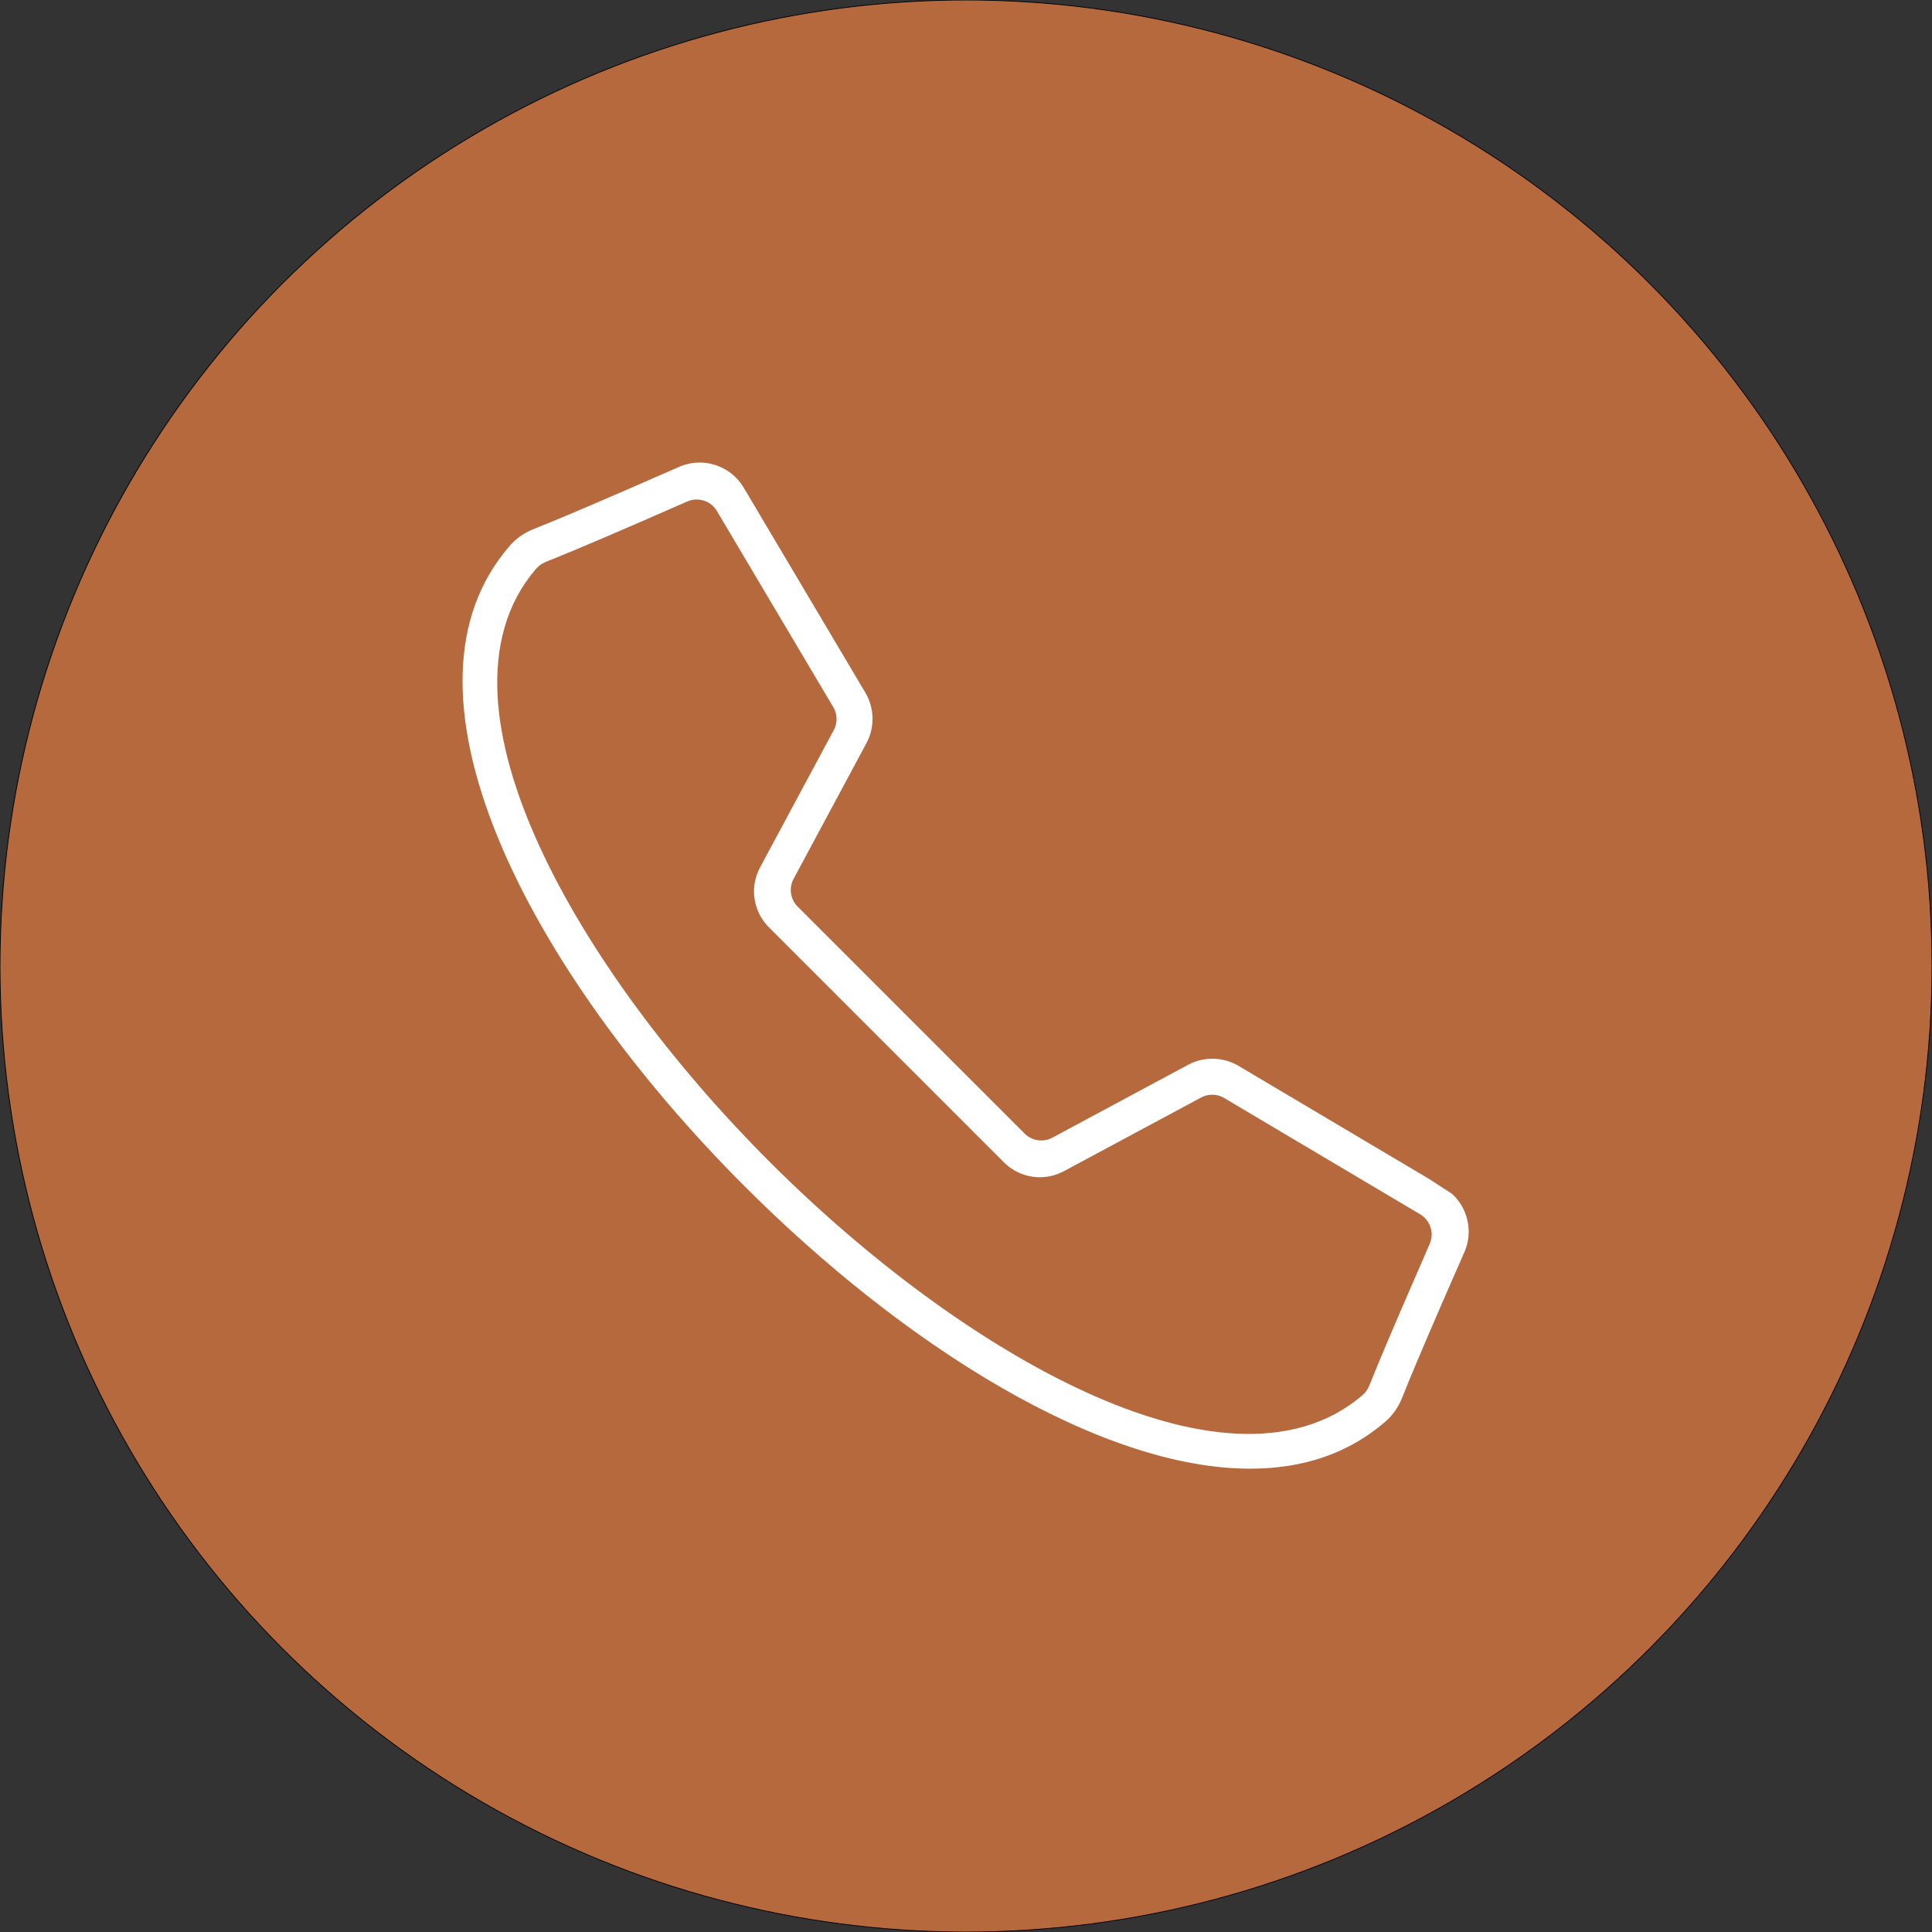 <?xml version="1.0" encoding="UTF-8" standalone="no"?>
<!DOCTYPE svg PUBLIC "-//W3C//DTD SVG 1.1//EN" "http://www.w3.org/Graphics/SVG/1.1/DTD/svg11.dtd">
<svg width="100%" height="100%" viewBox="0 0 110 110" version="1.1" xmlns="http://www.w3.org/2000/svg" xmlns:xlink="http://www.w3.org/1999/xlink" xml:space="preserve" xmlns:serif="http://www.serif.com/" style="fill-rule:evenodd;clip-rule:evenodd;stroke-linejoin:round;stroke-miterlimit:2;">
    <rect x="0" y="0" width="110" height="110" fill="#333333" stroke="none"/>
    <g transform="matrix(0.22,0,0,0.22,0,0)">
        <circle cx="250" cy="250" r="250" style="fill:rgb(181,105,61);stroke:black;stroke-width:0.2px;"/>
    </g>
    <g transform="matrix(0.666,0,0,0.666,25.018,24.999)">
        <path d="M69.315,90.026C55.681,90.028 38.46,79.081 24.689,65.311C6.015,46.638 -7.468,21.613 4.506,7.8C5.267,6.922 6.24,6.248 7.397,5.794C8.825,5.234 11.412,4.143 15.084,2.55L15.092,2.547C16.799,1.807 18.438,1.089 19.691,0.538C22.637,-0.754 26.092,0.357 27.736,3.125L38.143,20.664C39.277,22.574 39.329,24.977 38.278,26.935L32.043,38.55L51.45,57.957L63.063,51.722C65.025,50.67 67.427,50.724 69.335,51.857L85.628,61.525L87.785,62.92C89.871,64.719 90.6,67.714 89.461,70.31C88.992,71.374 88.404,72.716 87.785,74.141L88.541,72.406L87.414,74.995C85.866,78.566 84.757,81.195 84.204,82.605C83.751,83.761 83.076,84.734 82.2,85.495C78.574,88.638 74.171,90.026 69.315,90.026ZM17.98,8.925C14.173,10.576 11.472,11.716 9.952,12.312C9.828,12.36 9.781,12.4 9.781,12.4C1.219,22.278 13.286,44.008 29.639,60.361C45.992,76.713 67.718,88.779 77.613,80.207L77.612,80.207C77.61,80.207 77.645,80.158 77.688,80.05C78.29,78.516 79.429,75.815 81.076,72.019L82.821,67.998L66.066,58.056L54.355,64.343C51.855,65.684 48.831,65.236 46.828,63.233L26.768,43.173C24.764,41.168 24.317,38.143 25.658,35.646L31.945,23.935L21.997,7.171C20.843,7.678 19.438,8.292 17.98,8.925Z" style="fill:white;fill-rule:nonzero;stroke:rgb(181,105,61);stroke-width:4.01px;"/>
    </g>
</svg>
